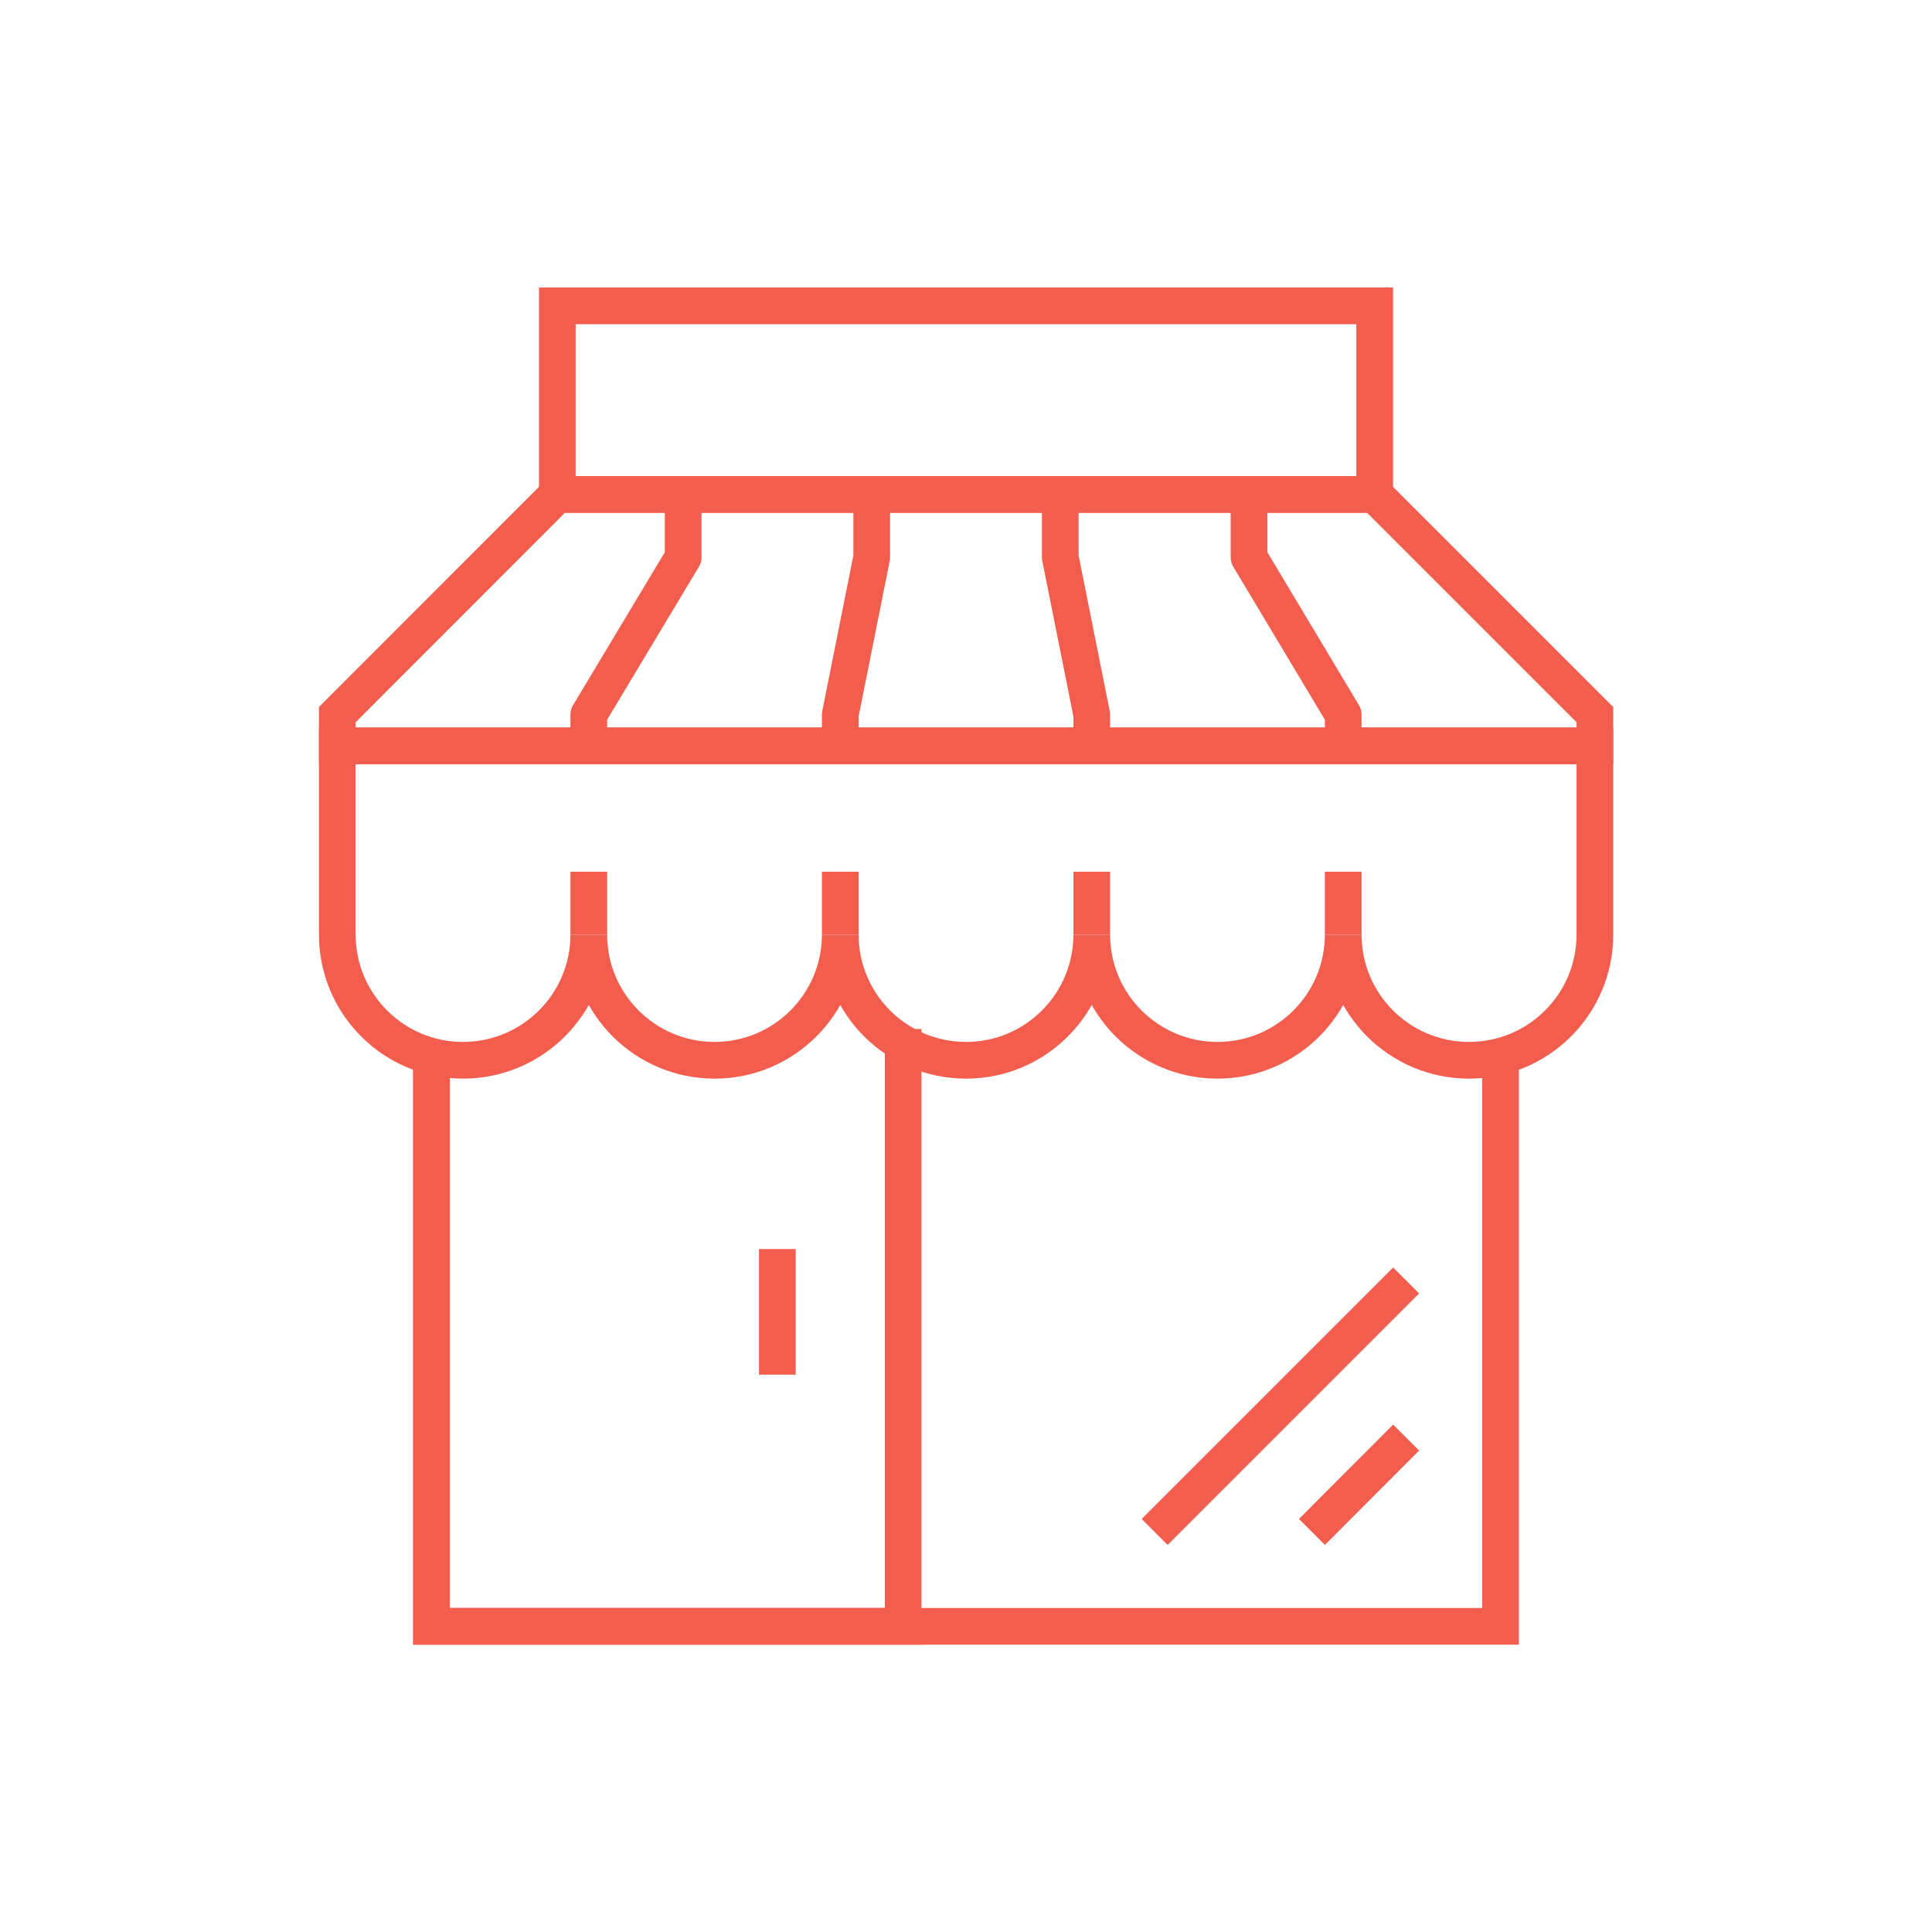 <?xml version="1.0" encoding="UTF-8"?>
<!DOCTYPE svg PUBLIC "-//W3C//DTD SVG 1.1//EN" "http://www.w3.org/Graphics/SVG/1.1/DTD/svg11.dtd">
<!-- Creator: CorelDRAW 2020 (64-Bit) -->
<svg xmlns="http://www.w3.org/2000/svg" xml:space="preserve" width="658px" height="658px" version="1.1" style="shape-rendering:geometricPrecision; text-rendering:geometricPrecision; image-rendering:optimizeQuality; fill-rule:evenodd; clip-rule:evenodd"
viewBox="0 0 99.49 99.49"
 xmlns:xlink="http://www.w3.org/1999/xlink"
 xmlns:xodm="http://www.corel.com/coreldraw/odm/2003">
 <defs>
  <style type="text/css">
   <![CDATA[
    .str0 {stroke:#F35D4D;stroke-width:1.89;stroke-miterlimit:10}
    .str1 {stroke:#F35D4D;stroke-width:1.89;stroke-linejoin:round;stroke-miterlimit:10}
    .fil1 {fill:none;fill-rule:nonzero}
    .fil0 {fill:#2B1612;fill-opacity:0}
   ]]>
  </style>
 </defs>
 <g id="Layer_x0020_1">
  <polygon class="fil0" points="0,0 99.49,0 99.49,99.49 0,99.49 "/>
  <g id="_1999804719552">
   <path class="fil1 str0" d="M17.37 48.13c0,3.57 2.9,6.47 6.47,6.47 3.58,0 6.48,-2.9 6.48,-6.47 0,3.57 2.9,6.47 6.48,6.47 3.57,0 6.47,-2.9 6.47,-6.47 0,3.57 2.9,6.47 6.48,6.47 3.57,0 6.47,-2.9 6.47,-6.47 0,3.57 2.9,6.47 6.48,6.47 3.57,0 6.47,-2.9 6.47,-6.47 0,3.57 2.9,6.47 6.48,6.47 3.58,0 6.48,-2.9 6.48,-6.47l0 -9.72 -64.76 0 0 9.72z"/>
   <line class="fil1 str0" x1="30.32" y1="44.89" x2="30.32" y2= "48.13" />
   <line class="fil1 str0" x1="43.27" y1="44.89" x2="43.27" y2= "48.13" />
   <line class="fil1 str0" x1="56.22" y1="44.89" x2="56.22" y2= "48.13" />
   <line class="fil1 str0" x1="69.17" y1="44.89" x2="69.17" y2= "48.13" />
   <polyline class="fil1 str0" points="77.27,54.6 77.27,83.75 22.22,83.75 22.22,54.6 "/>
   <polyline class="fil1 str0" points="46.51,52.99 46.51,83.75 22.22,83.75 22.22,54.6 "/>
   <line class="fil1 str0" x1="40.03" y1="64.32" x2="40.03" y2= "70.79" />
   <line class="fil1 str0" x1="72.41" y1="65.94" x2="59.46" y2= "78.89" />
   <line class="fil1 str0" x1="72.41" y1="74.03" x2="67.56" y2= "78.89" />
   <polygon class="fil1 str0" points="70.79,25.46 28.7,25.46 17.37,36.8 17.37,38.41 82.13,38.41 82.13,36.8 "/>
   <polygon class="fil1 str0" points="28.7,25.46 70.79,25.46 70.79,15.75 28.7,15.75 "/>
   <polyline class="fil1 str1" points="30.32,38.41 30.32,36.8 35.18,28.7 35.18,25.46 "/>
   <polyline class="fil1 str1" points="69.17,38.41 69.17,36.8 64.32,28.7 64.32,25.46 "/>
   <polyline class="fil1 str1" points="43.27,38.41 43.27,36.8 44.89,28.7 44.89,25.46 "/>
   <polyline class="fil1 str1" points="56.22,38.41 56.22,36.8 54.6,28.7 54.6,25.46 "/>
  </g>
 </g>
</svg>

